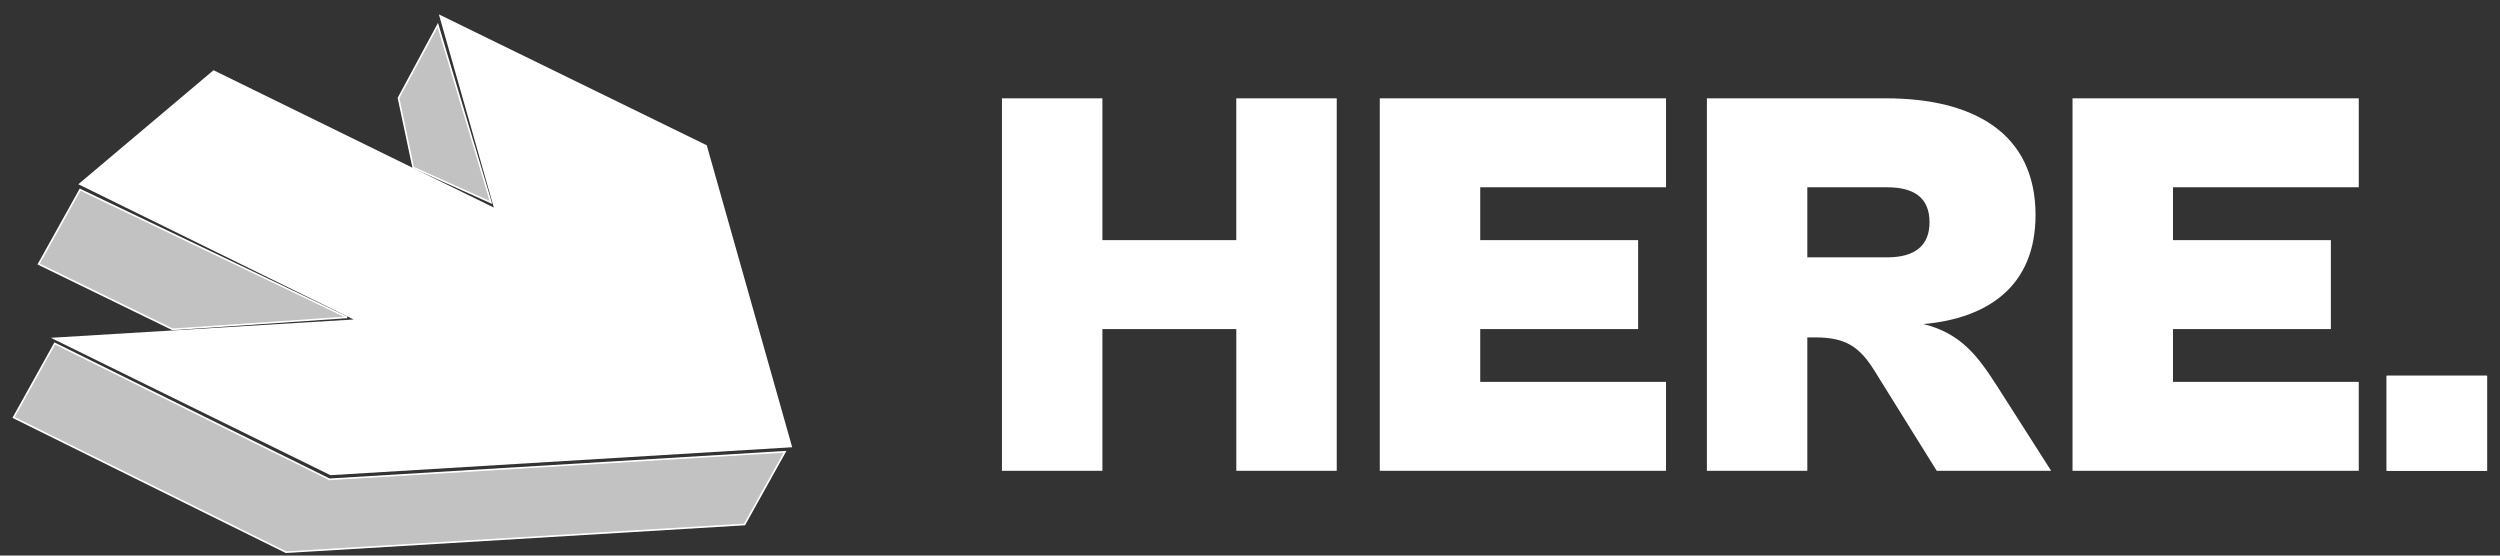 <svg width="135" height="30" viewBox="0 0 135 30" fill="none" xmlns="http://www.w3.org/2000/svg">
<rect x="0" y="0" width="135" height="30" fill="#333333" stroke="none"/>
<path d="M59.53 25.425V17.768H66.761V25.425H72.184V5.31H66.759V12.967H59.53V5.31H54.105V25.425H59.53ZM89.965 25.425V20.62H79.932V17.768H88.459V12.967H79.932V10.113H89.966V5.31H74.508V25.425H89.965ZM97.595 25.425V18.219H98.017C99.674 18.219 100.427 18.729 101.24 20.05L104.585 25.425H110.763L107.87 20.892C106.847 19.3 105.942 18.01 103.864 17.499C107.297 17.198 109.919 15.487 109.919 11.614C109.919 7.172 106.544 5.31 101.844 5.31H92.172V25.425H97.595ZM101.904 10.113C103.441 10.113 104.194 10.744 104.194 12.004C104.194 13.236 103.441 13.897 101.904 13.897H97.595V10.113H101.904ZM127.373 25.425V20.62H117.341V17.768H125.867V12.967H117.341V10.113H127.374V5.31H111.916V25.425H127.373ZM134.303 25.422V20.29H128.879V25.422H134.303Z" fill="white"/>
<path d="M134.304 25.422V20.29H128.88V25.422H134.304Z" fill="white"/>
<path d="M17.736 25.859L17.788 25.886L17.846 25.881L42.388 24.398L40.205 28.321L15.442 29.818L0.734 22.544L2.956 18.548L17.736 25.859ZM22.314 9.043L21.52 5.291L23.64 1.353L26.51 10.932L22.314 9.043ZM18.743 17.137L9.321 17.785L2.087 14.26L4.324 10.241L18.742 17.137H18.743Z" fill="white" fill-opacity="0.7" stroke="white" stroke-width="0.091"/>
<path d="M42.778 24.151L17.842 25.66L2.745 18.241L19.093 17.253L4.23 9.949L11.53 3.792L26.667 11.209L23.7 0.777L38.165 7.845L42.778 24.151Z" fill="white"/>
</svg>
